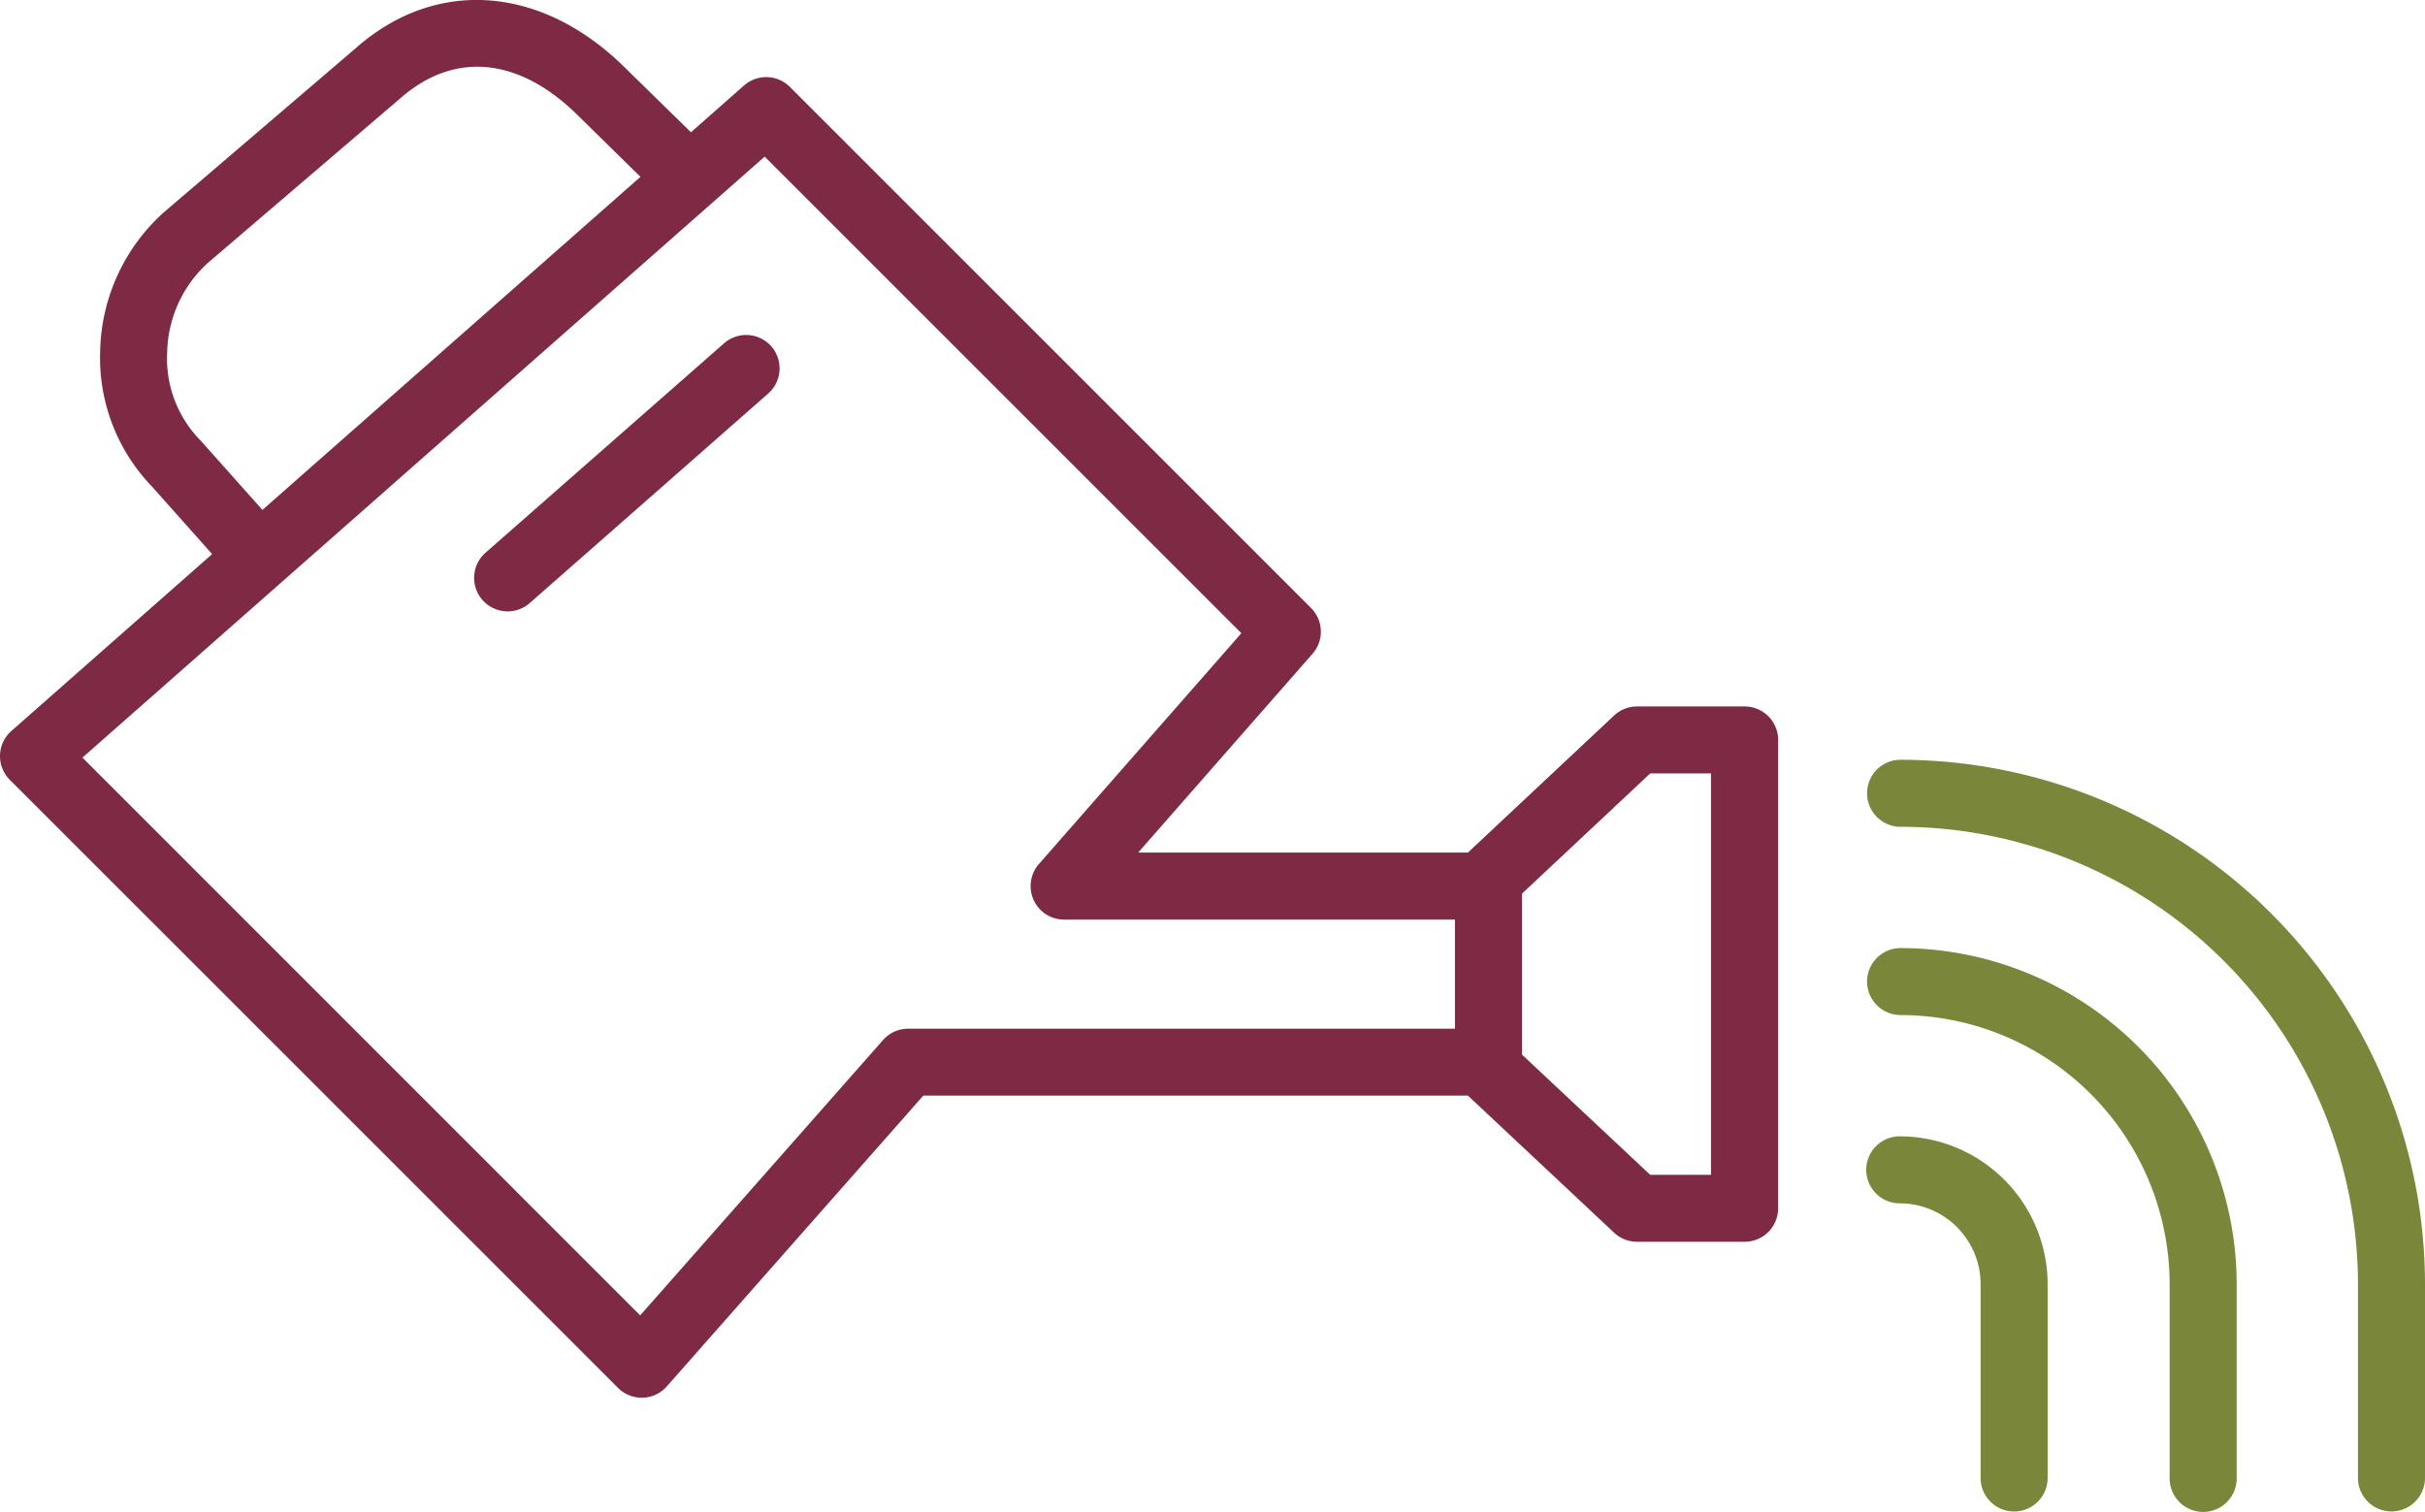 <svg id="Group_966" data-name="Group 966" xmlns="http://www.w3.org/2000/svg" width="138.669" height="86.465" viewBox="0 0 138.669 86.465">
  <path id="Path_1569" data-name="Path 1569" d="M495.93,374.893v11.079a1.916,1.916,0,1,0,3.833,0V374.893A30.022,30.022,0,0,0,469.775,344.9a1.916,1.916,0,0,0,0,3.833A26.185,26.185,0,0,1,495.93,374.893Zm-28.071-17.308a1.916,1.916,0,0,1,1.917-1.916,19.245,19.245,0,0,1,19.218,19.223V386a1.916,1.916,0,0,1-3.833,0v-11.1A15.408,15.408,0,0,0,469.774,359.5,1.917,1.917,0,0,1,467.859,357.585Zm1.868,8.851a8.466,8.466,0,0,1,8.457,8.456l0,11.083a1.916,1.916,0,0,1-1.916,1.917h0a1.917,1.917,0,0,1-1.916-1.916l0-11.084a4.629,4.629,0,0,0-4.624-4.624,1.916,1.916,0,1,1,0-3.833Z" transform="translate(-361.094 -301.447)" fill="#7a8639"/>
  <path id="Path_1570" data-name="Path 1570" d="M526.377,318.678l11.482-10.117-3.435-3.857a10.621,10.621,0,0,1-2.968-7.78,10.974,10.974,0,0,1,3.621-7.893l10.989-9.4c4.607-4.077,10.686-3.606,15.473,1.182l3.7,3.622,3.036-2.676a1.917,1.917,0,0,1,2.622.083l29.8,29.8a1.917,1.917,0,0,1,.086,2.619l-9.97,11.37h18.854l8.361-7.839a1.916,1.916,0,0,1,1.311-.518h6.153a1.916,1.916,0,0,1,1.916,1.916v26.784a1.916,1.916,0,0,1-1.916,1.916h-6.153a1.915,1.915,0,0,1-1.311-.519l-8.362-7.841H578.527l-14.667,16.63a1.917,1.917,0,0,1-1.377.648h-.06a1.917,1.917,0,0,1-1.355-.561L526.289,321.47a1.917,1.917,0,0,1,.088-2.793Zm32.465-35.139c-3.4-3.405-7.134-3.781-10.26-1.014l-10.988,9.4a7.111,7.111,0,0,0-2.307,5.118,6.678,6.678,0,0,0,1.888,5c.026.026.052.053.076.08l3.483,3.911,21.618-19.049Zm53.919,53.648,7.33,6.873h3.479V321.106h-3.479l-7.33,6.873ZM562.335,352.1l13.889-15.748a1.917,1.917,0,0,1,1.437-.649h31.267v-6.238h-22.35a1.917,1.917,0,0,1-1.441-3.18l11.576-13.2-27.258-27.256L530.442,320.2Zm7.5-55.419a1.917,1.917,0,0,0-2.705-.174L553.5,308.475a1.916,1.916,0,1,0,2.53,2.878l13.623-11.971A1.917,1.917,0,0,0,569.833,296.678Z" transform="translate(-525.728 -276.871)" fill="#7e2a44"/>
</svg>

